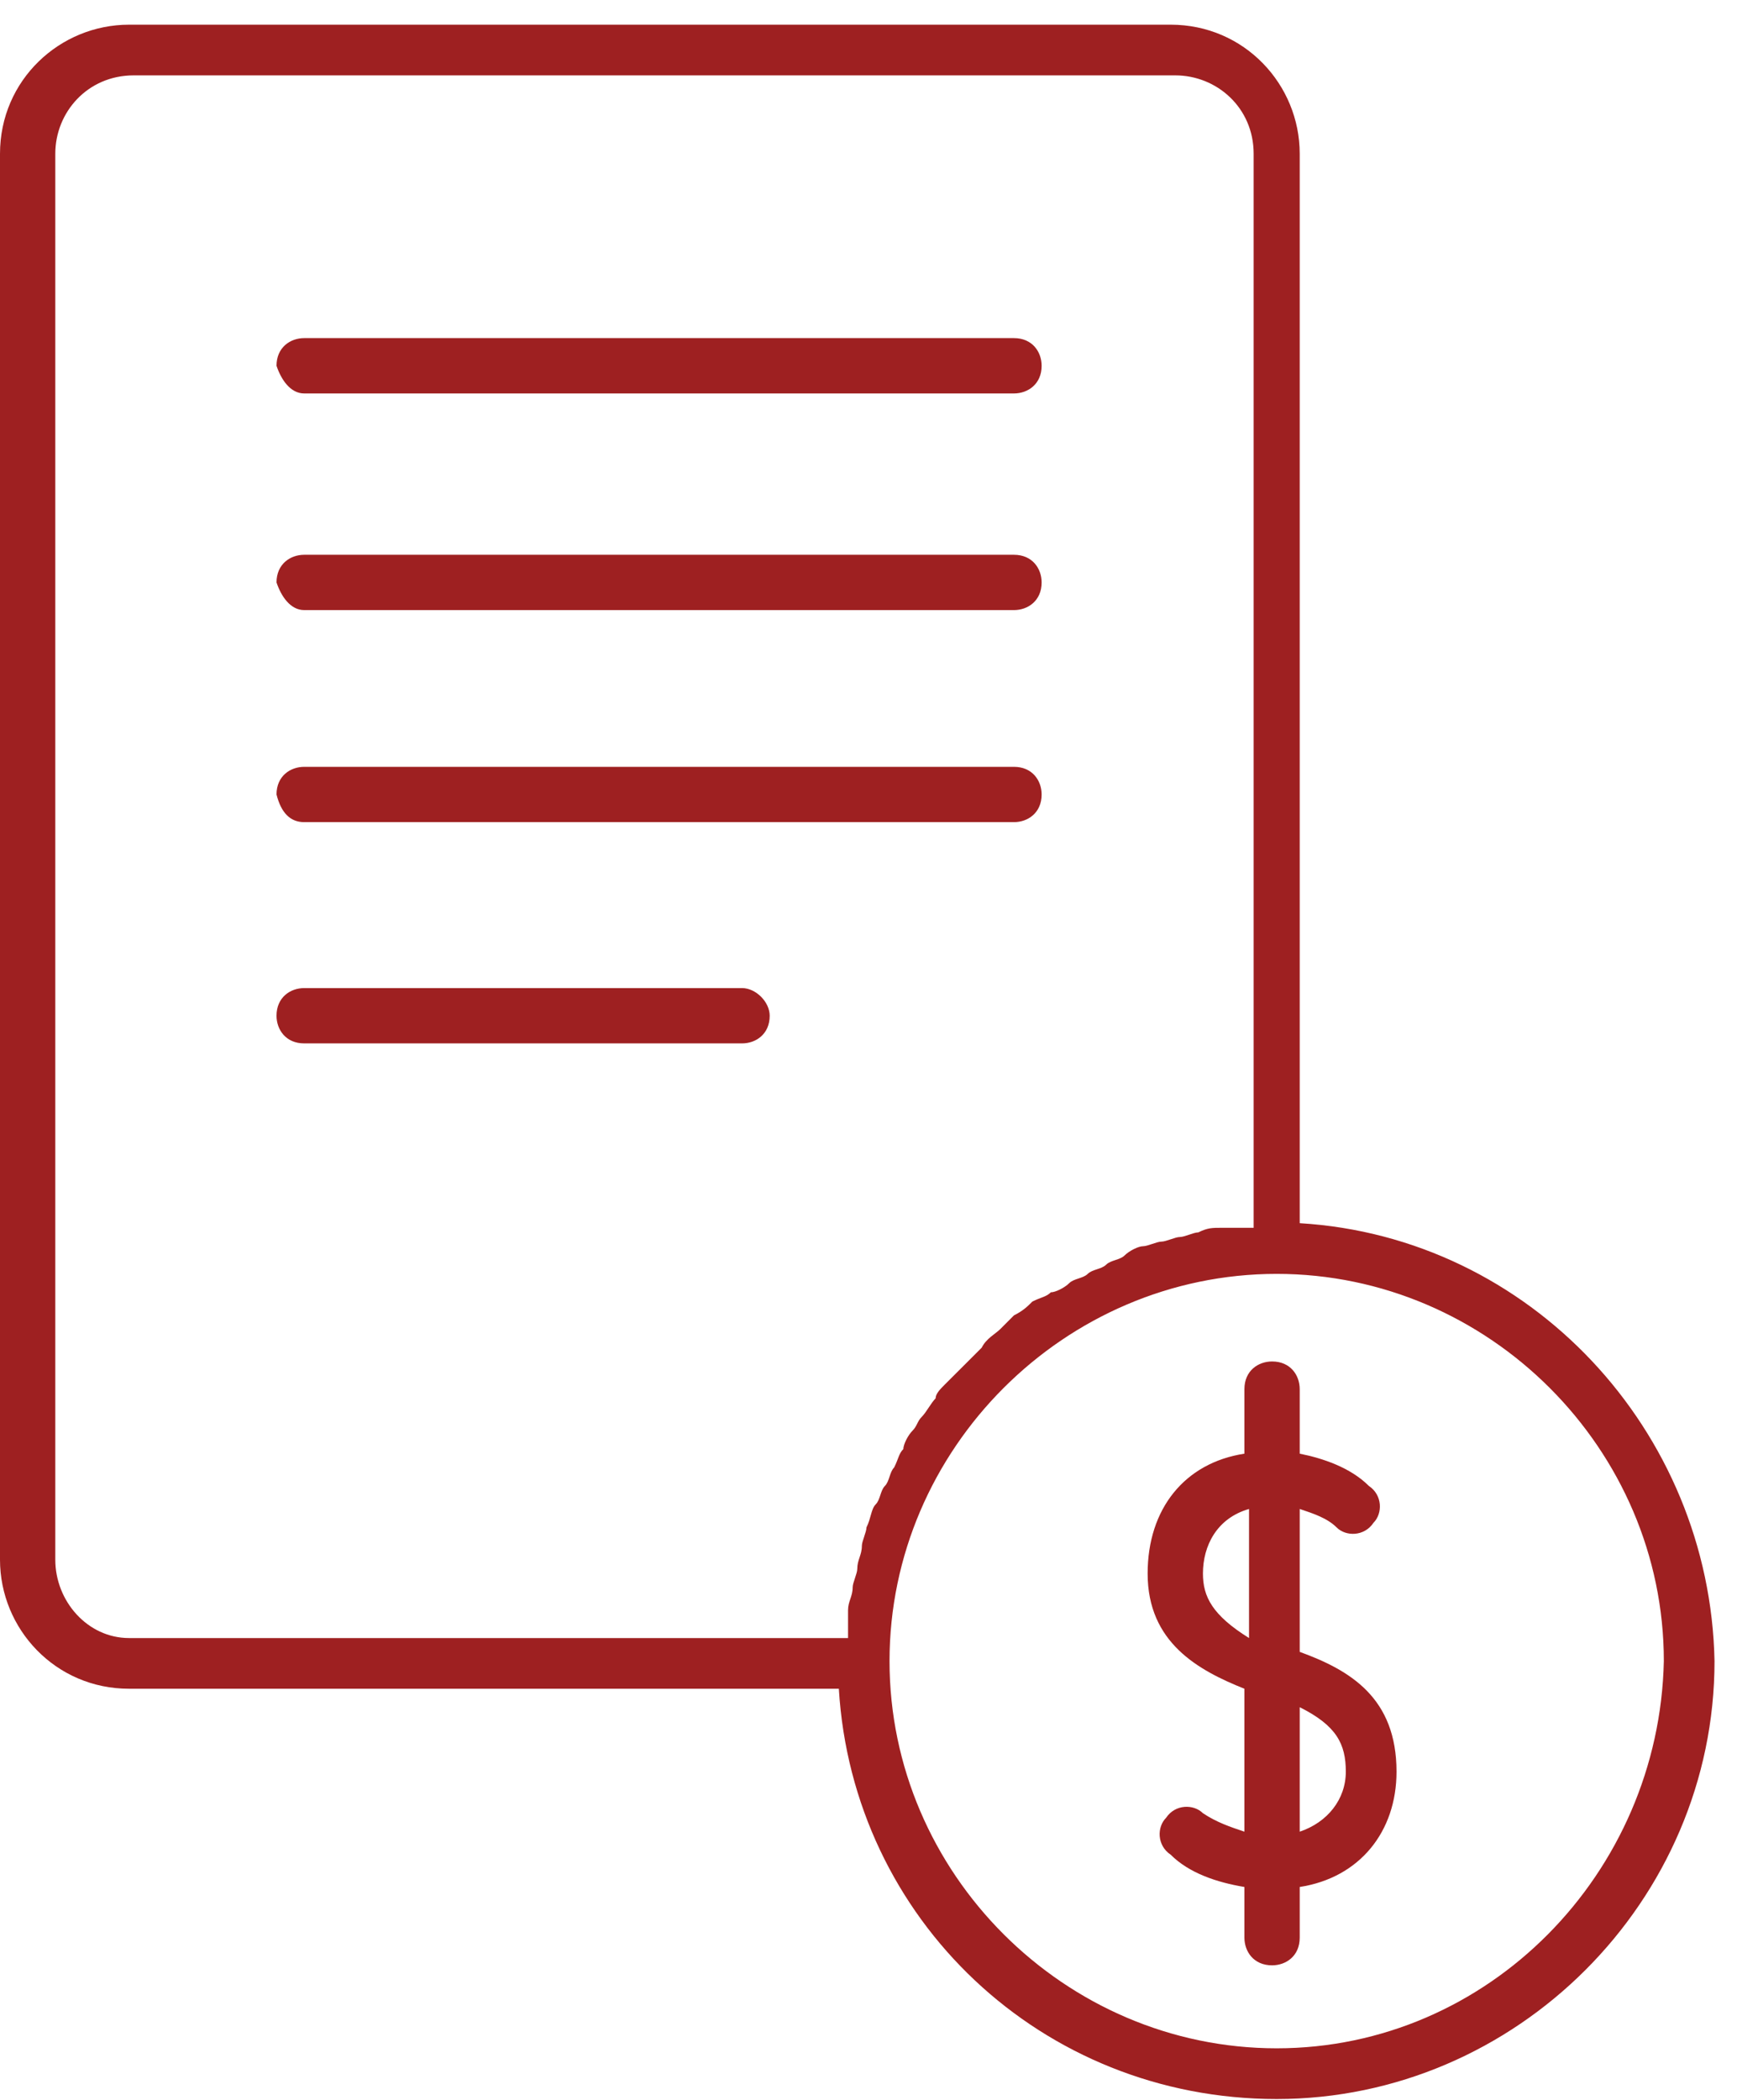 <svg width="67" height="81" viewBox="0 0 67 81" fill="none" xmlns="http://www.w3.org/2000/svg">
<path d="M50.133 47.174V5.929C50.133 3.263 48 0.952 45.156 0.952H4.978C2.311 0.952 0 3.085 0 5.929V60.152C0 62.818 2.133 65.129 4.978 65.129H32.356C32.889 74.018 40.178 80.952 49.244 80.952C58.489 80.952 66.133 73.307 66.133 64.063C65.956 55.174 59.022 47.707 50.133 47.174ZM2.133 60.152V5.929C2.133 4.329 3.378 2.907 5.156 2.907H45.333C46.933 2.907 48.356 4.152 48.356 5.929V47.352C48.178 47.352 48.178 47.352 48 47.352C47.645 47.352 47.467 47.352 47.111 47.352C46.756 47.352 46.578 47.352 46.222 47.529C46.044 47.529 45.689 47.707 45.511 47.707C45.333 47.707 44.978 47.885 44.8 47.885C44.622 47.885 44.267 48.063 44.089 48.063C43.911 48.063 43.556 48.24 43.378 48.418C43.2 48.596 42.844 48.596 42.667 48.774C42.489 48.952 42.133 48.952 41.956 49.129C41.778 49.307 41.422 49.307 41.244 49.485C41.067 49.663 40.711 49.84 40.533 49.84C40.356 50.018 40.178 50.018 39.822 50.196C39.644 50.374 39.467 50.552 39.111 50.729C38.933 50.907 38.756 51.085 38.578 51.263C38.4 51.441 38.044 51.618 37.867 51.974C37.689 52.152 37.333 52.507 37.156 52.685C36.978 52.863 36.622 53.218 36.444 53.396C36.267 53.574 36.089 53.752 36.089 53.929C35.911 54.107 35.733 54.463 35.556 54.641C35.378 54.818 35.378 54.996 35.2 55.174C35.022 55.352 34.844 55.707 34.844 55.885C34.667 56.063 34.667 56.24 34.489 56.596C34.311 56.774 34.311 57.129 34.133 57.307C33.956 57.485 33.956 57.84 33.778 58.018C33.6 58.196 33.6 58.552 33.422 58.907C33.422 59.085 33.244 59.441 33.244 59.618C33.244 59.974 33.067 60.152 33.067 60.507C33.067 60.685 32.889 61.041 32.889 61.218C32.889 61.574 32.711 61.752 32.711 62.107C32.711 62.285 32.711 62.641 32.711 62.818C32.711 62.996 32.711 62.996 32.711 63.174H4.978C3.378 63.174 2.133 61.752 2.133 60.152ZM49.244 78.996C41.067 78.996 34.311 72.24 34.311 64.063C34.311 55.885 41.067 49.129 49.244 49.129C57.422 49.129 64.178 55.885 64.178 64.063C64 72.24 57.422 78.996 49.244 78.996Z" fill="#9E2021"/>
<path d="M11.733 15.174H39.111C39.644 15.174 40.178 14.818 40.178 14.107C40.178 13.574 39.822 13.04 39.111 13.04H11.733C11.2 13.04 10.666 13.396 10.666 14.107C10.844 14.64 11.2 15.174 11.733 15.174Z" fill="#9E2021"/>
<path d="M11.733 23.529H39.111C39.644 23.529 40.178 23.174 40.178 22.463C40.178 21.929 39.822 21.396 39.111 21.396H11.733C11.2 21.396 10.666 21.752 10.666 22.463C10.844 22.996 11.2 23.529 11.733 23.529Z" fill="#9E2021"/>
<path d="M11.733 31.707H39.111C39.644 31.707 40.178 31.352 40.178 30.64C40.178 30.107 39.822 29.574 39.111 29.574H11.733C11.2 29.574 10.666 29.929 10.666 30.64C10.844 31.352 11.2 31.707 11.733 31.707Z" fill="#9E2021"/>
<path d="M28.622 38.107H11.733C11.2 38.107 10.666 38.463 10.666 39.174C10.666 39.707 11.022 40.24 11.733 40.24H28.622C29.155 40.24 29.689 39.885 29.689 39.174C29.689 38.641 29.155 38.107 28.622 38.107Z" fill="#9E2021"/>
<path d="M50.133 63.707V58.196C50.667 58.374 51.2 58.552 51.556 58.907C51.911 59.263 52.622 59.263 52.978 58.729C53.333 58.374 53.333 57.663 52.8 57.307C52.089 56.596 51.022 56.24 50.133 56.063V53.574C50.133 53.041 49.778 52.507 49.067 52.507C48.533 52.507 48 52.863 48 53.574V56.063C45.689 56.418 44.267 58.196 44.267 60.685C44.267 63.352 46.222 64.418 48 65.129V70.641C47.467 70.463 46.933 70.285 46.4 69.929C46.044 69.574 45.333 69.574 44.978 70.107C44.622 70.463 44.622 71.174 45.156 71.529C45.867 72.24 46.933 72.596 48 72.774V74.729C48 75.263 48.355 75.796 49.067 75.796C49.6 75.796 50.133 75.441 50.133 74.729V72.774C52.444 72.418 53.867 70.641 53.867 68.329C53.867 65.485 52.089 64.418 50.133 63.707ZM46.4 60.685C46.4 59.618 46.933 58.552 48.178 58.196V63.174C46.755 62.285 46.4 61.574 46.4 60.685ZM50.133 70.641V65.841C51.556 66.552 51.911 67.263 51.911 68.329C51.911 69.396 51.2 70.285 50.133 70.641Z" fill="#9E2021"/>
</svg>
